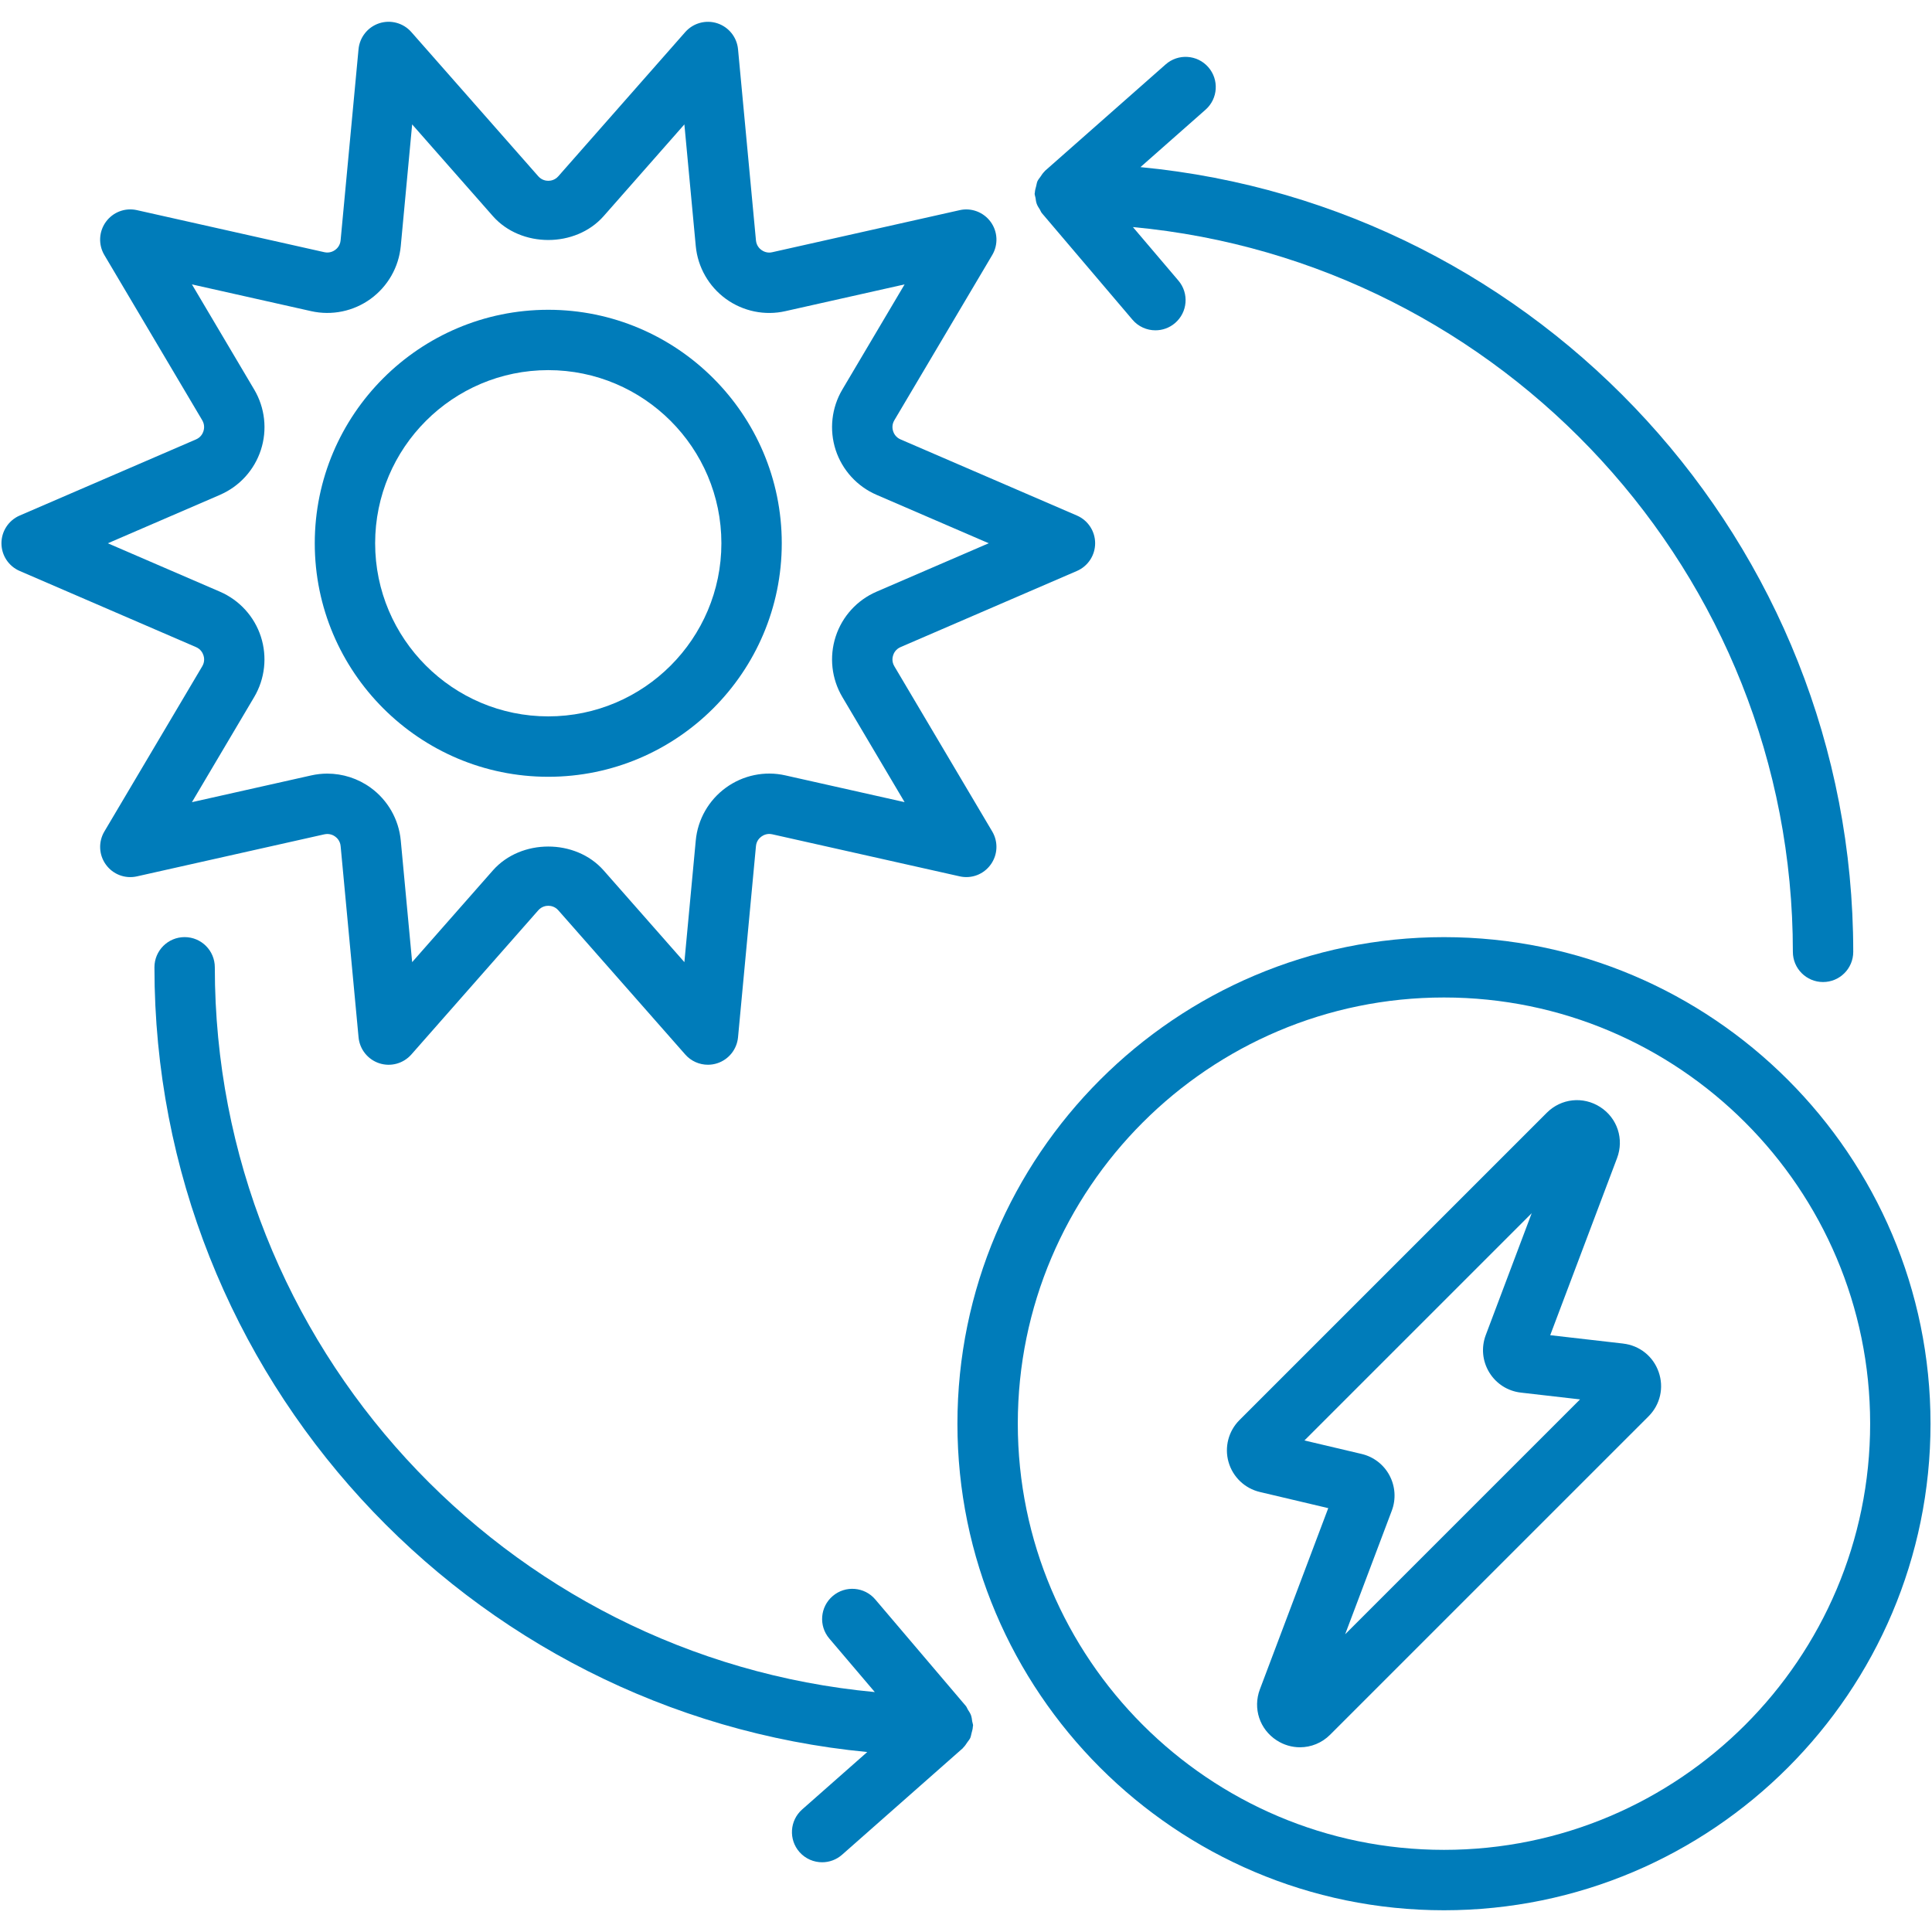 <?xml version="1.0" encoding="UTF-8"?>
<svg id="Layer_1" xmlns="http://www.w3.org/2000/svg" viewBox="0 0 64 64">
  <path d="M18.162,25.732c4.266,0,7.735-3.47,7.735-7.735s-3.47-7.735-7.735-7.735-7.735,3.47-7.735,7.735,3.47,7.735,7.735,7.735ZM18.162,12.261c3.162,0,5.735,2.573,5.735,5.735s-2.573,5.735-5.735,5.735-5.735-2.573-5.735-5.735,2.573-5.735,5.735-5.735Z" style="fill: #007cba;"/>
  <path d="M32.206,57.027c-.01-.072-.017-.142-.042-.211-.025-.066-.063-.122-.101-.181-.025-.04-.037-.085-.068-.122l-3-3.529c-.356-.421-.989-.472-1.409-.114-.421.357-.472.989-.114,1.409l1.507,1.773c-12.245-1.141-21.863-11.471-21.863-24.009,0-.552-.447-1-1-1s-1,.448-1,1c0,13.556,10.383,24.73,23.613,25.995l-2.156,1.902c-.415.366-.454.998-.089,1.412.198.224.474.338.75.338.235,0,.472-.083.661-.25l4-3.529c.008-.007.011-.017.018-.024.053-.049.089-.111.13-.17.033-.048.073-.091.097-.143.023-.051.029-.108.044-.162.019-.072.041-.141.043-.215,0-.012.007-.022.007-.035,0-.047-.021-.088-.027-.134Z" style="fill: #007cba;"/>
  <path d="M6.74,21.708c.023.071.049.213-.04.363l-3.243,5.474c-.203.343-.184.775.052,1.098.233.322.634.476,1.027.388l6.209-1.393c.172-.037.299.03.358.074.061.044.165.144.181.318l.594,6.335c.038.397.308.734.688.858.378.123.795.009,1.06-.291l4.204-4.776c.115-.131.258-.151.333-.151s.218.02.333.151l4.204,4.776c.193.22.469.339.751.339.104,0,.207-.016.309-.049.38-.124.649-.46.688-.858l.594-6.335c.016-.174.12-.273.181-.317.061-.044.188-.114.359-.075l6.208,1.393c.393.089.793-.065,1.027-.388.235-.323.255-.754.052-1.098l-3.243-5.474c-.089-.15-.063-.292-.04-.363.023-.072.086-.202.246-.271l5.842-2.522c.366-.158.604-.519.604-.918s-.237-.76-.604-.918l-5.842-2.522c-.16-.069-.223-.199-.246-.27-.023-.072-.049-.214.04-.364l3.243-5.474c.203-.343.184-.775-.052-1.098-.234-.322-.641-.477-1.027-.388l-6.209,1.393c-.164.04-.298-.03-.358-.074-.061-.044-.165-.144-.181-.318l-.594-6.334c-.038-.397-.308-.734-.688-.858-.379-.122-.795-.009-1.06.291l-4.204,4.776c-.115.131-.258.151-.333.151s-.218-.02-.333-.151L13.625,1.061c-.265-.301-.683-.413-1.06-.291-.38.124-.649.46-.688.858l-.594,6.334c-.016.174-.12.274-.181.318-.061.044-.188.112-.358.074l-6.209-1.393c-.393-.088-.793.066-1.027.388-.235.323-.255.754-.052,1.098l3.243,5.474c.089.151.063.293.04.365-.023.071-.086.201-.246.27l-5.841,2.522c-.366.158-.604.519-.604.918s.237.76.604.918l5.841,2.522c.16.069.223.199.246.271ZM7.287,16.392c.644-.278,1.138-.82,1.355-1.487.217-.668.137-1.397-.222-2.002l-2.062-3.482,3.948.886c.686.154,1.404.006,1.972-.407.568-.413.933-1.051.998-1.75l.377-4.029,2.674,3.038c.93,1.055,2.74,1.055,3.67,0l2.674-3.038.377,4.029c.065.699.43,1.337.997,1.75.569.413,1.29.563,1.973.407l3.948-.886-2.062,3.482c-.358.604-.438,1.334-.222,2.002.218.667.712,1.209,1.355,1.487l3.716,1.604-3.716,1.604c-.645.278-1.139.821-1.355,1.489s-.136,1.397.222,2.001l2.062,3.482-3.948-.886c-.685-.156-1.405-.006-1.973.408-.568.413-.932,1.05-.997,1.749l-.377,4.029-2.674-3.038c-.93-1.055-2.74-1.055-3.67,0l-2.674,3.038-.377-4.029c-.065-.699-.429-1.336-.997-1.749-.421-.306-.926-.467-1.438-.467-.178,0-.357.02-.534.06l-3.949.886,2.062-3.482c.357-.604.438-1.333.222-2.001s-.711-1.21-1.355-1.489l-3.715-1.604,3.715-1.604Z" style="fill: #007cba;"/>
  <path d="M34.302,6.547c.01.072.017.142.043.211.025.066.063.122.1.18.025.04.037.085.068.122l3,3.529c.197.233.479.353.762.353.229,0,.46-.078.647-.238.421-.357.472-.989.114-1.409l-1.507-1.773c12.244,1.141,21.862,11.471,21.862,24.009,0,.552.447,1,1,1s1-.448,1-1c0-13.556-10.382-24.73-23.612-25.995l2.156-1.902c.415-.366.454-.998.089-1.412-.366-.415-.999-.453-1.411-.088l-4,3.529c-.008.007-.011.017-.018.024-.053.049-.089.11-.13.17-.033.048-.073.091-.097.144-.023.051-.029.107-.043.162-.019.072-.041.142-.044.216,0,.012-.007.022-.007.035,0,.047.021.088.027.134Z" style="fill: #007cba;"/>
  <path d="M47.834,31.044c-8.888,0-16.118,7.23-16.118,16.118s7.23,16.118,16.118,16.118,16.117-7.23,16.117-16.118-7.23-16.118-16.117-16.118ZM47.834,61.279c-7.785,0-14.118-6.333-14.118-14.118s6.333-14.118,14.118-14.118,14.117,6.333,14.117,14.118-6.333,14.118-14.117,14.118Z" style="fill: #007cba;"/>
  <path d="M53.768,44.507l-2.415-.277,2.214-5.866c.238-.63.01-1.326-.556-1.691-.567-.366-1.295-.288-1.771.188l-10.181,10.181c-.364.363-.503.896-.362,1.39.141.495.539.875,1.038.992l2.265.535-2.265,6.003c-.237.63-.008,1.325.558,1.69.238.154.506.229.771.229.364,0,.725-.142,1-.418l10.547-10.546c.387-.388.516-.951.334-1.469-.181-.518-.632-.878-1.176-.94ZM44.56,54.137l1.545-4.094c.144-.381.116-.806-.075-1.166s-.528-.62-.925-.713l-1.894-.447,7.529-7.529-1.522,4.037c-.155.412-.112.863.116,1.238.229.375.611.619,1.048.669l1.959.225-7.781,7.78Z" style="fill: #007cba;"/>
</svg>